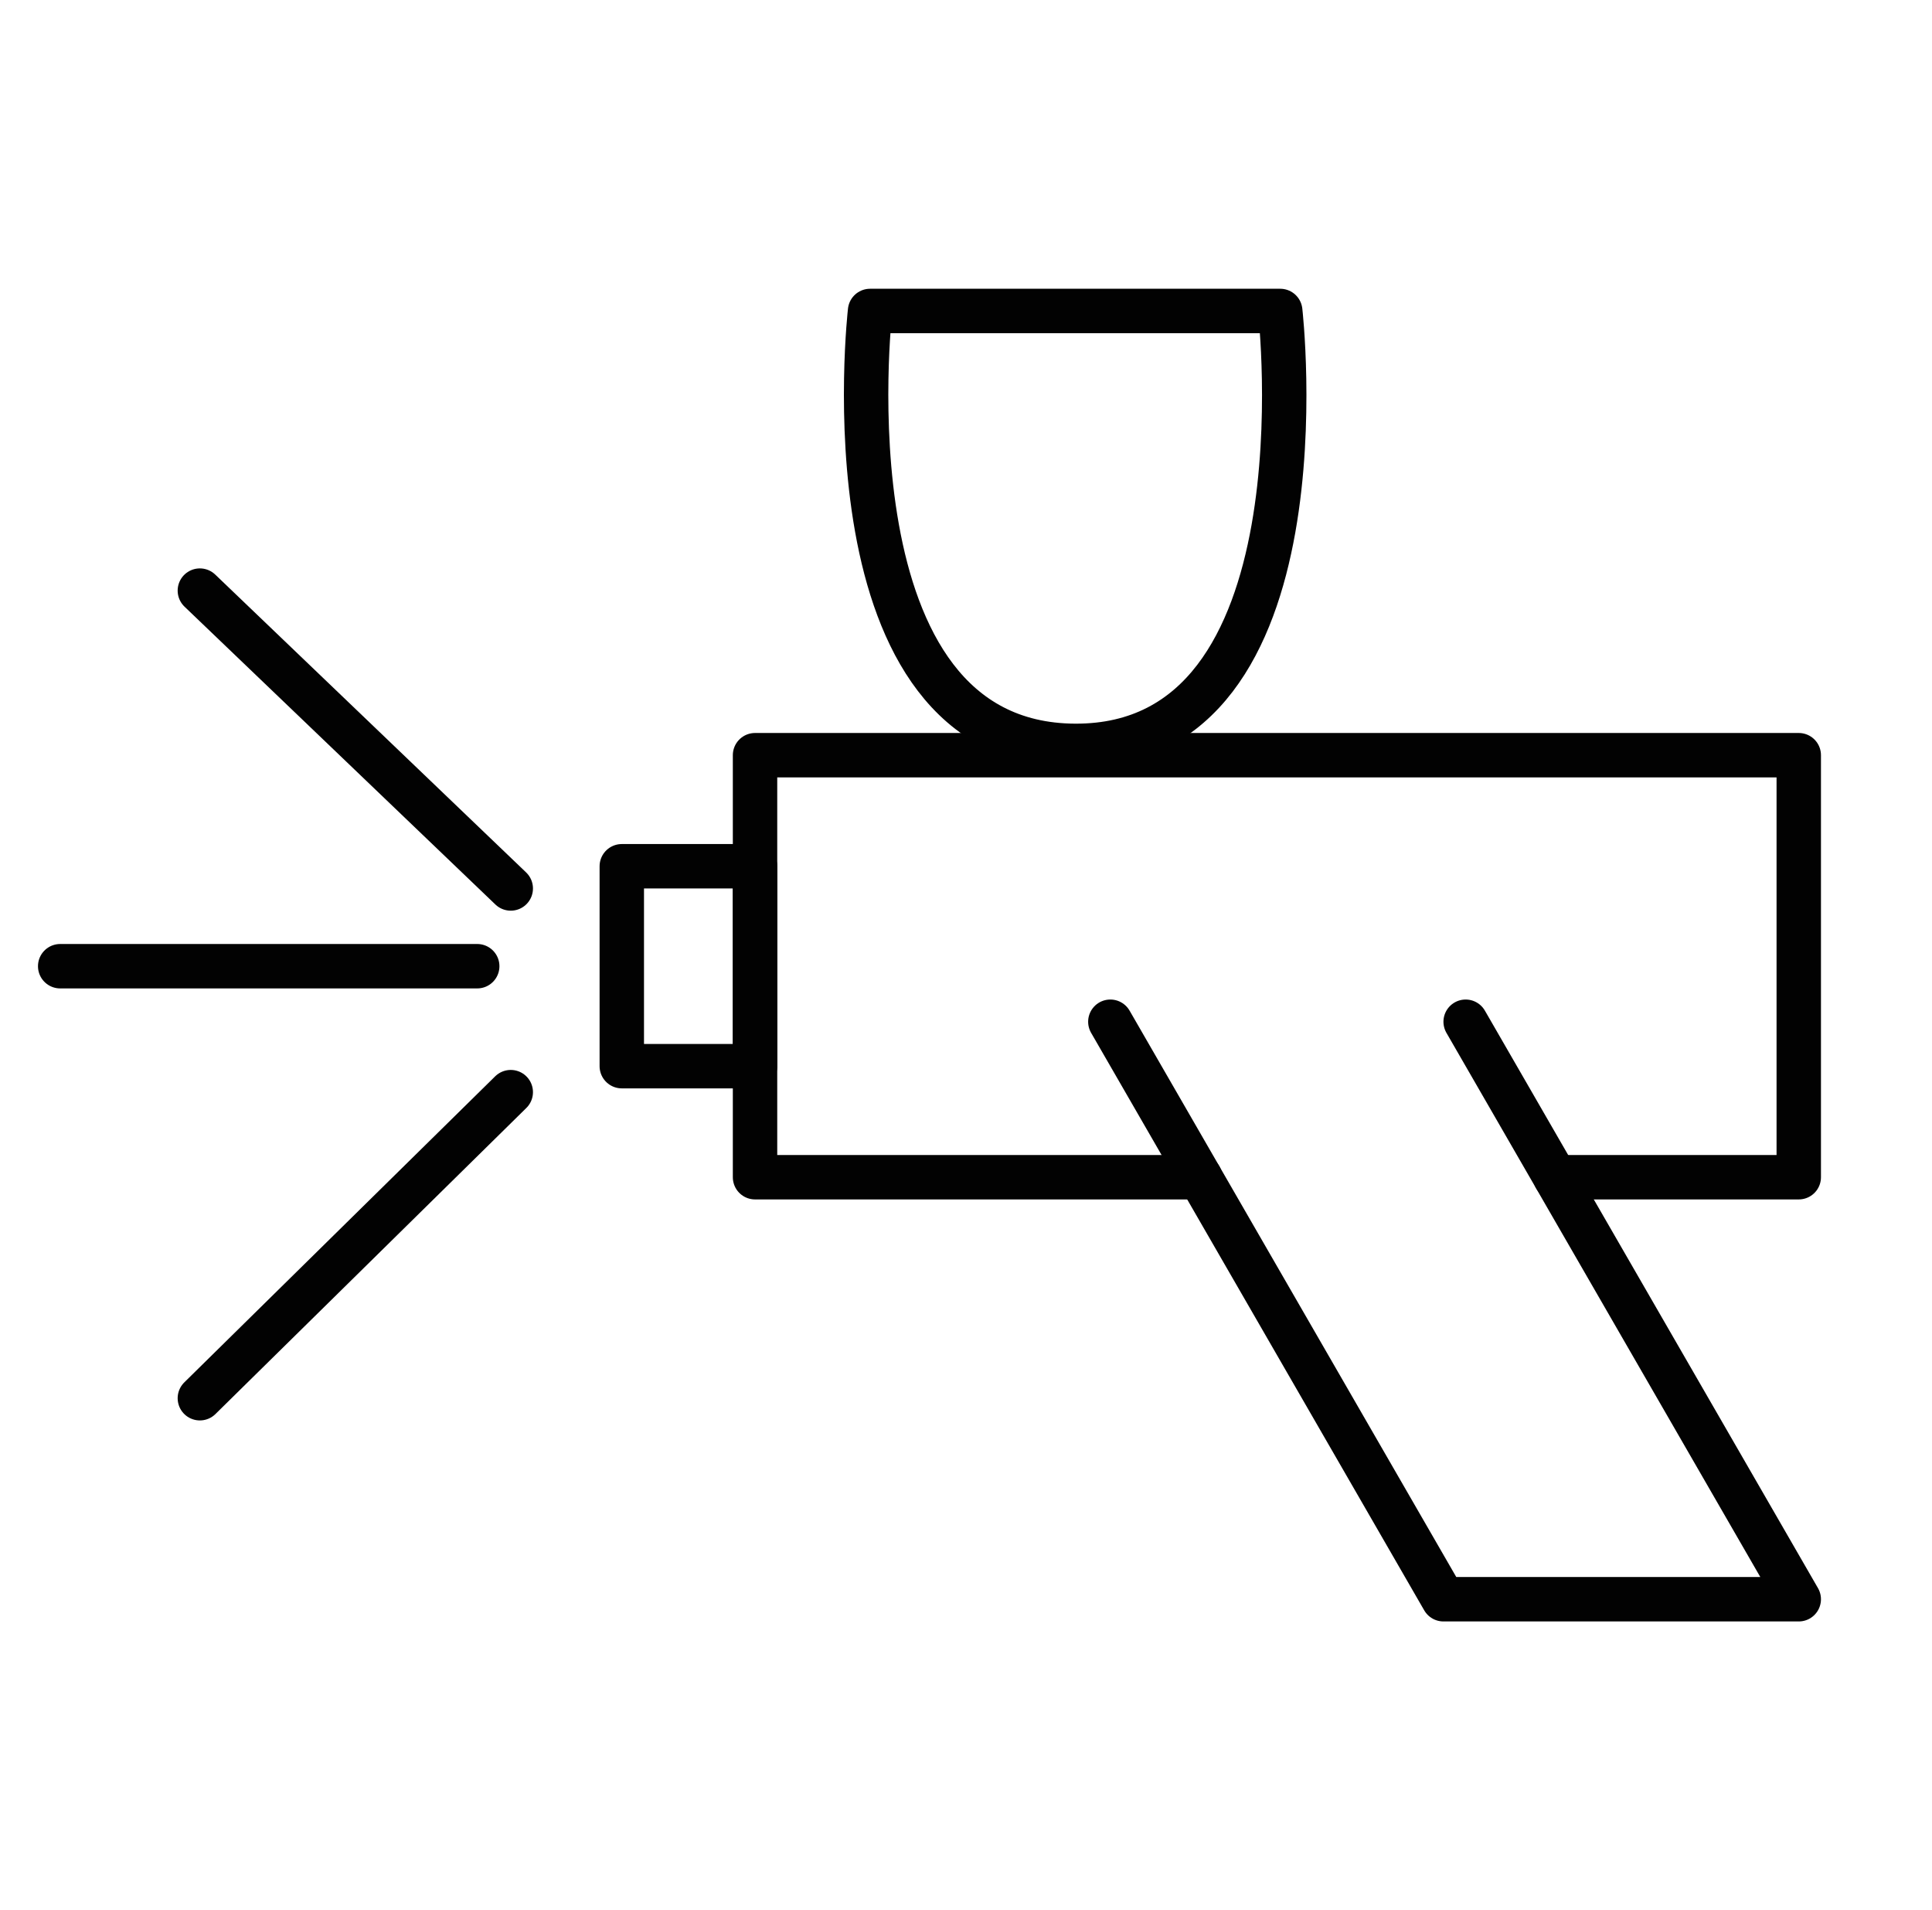 <?xml version="1.0" encoding="UTF-8"?> <svg xmlns="http://www.w3.org/2000/svg" id="Слой_1" data-name="Слой 1" viewBox="0 0 87 86"> <defs> <style>.cls-1{fill:none;stroke:#020202;stroke-linecap:round;stroke-linejoin:round;stroke-width:2px;}</style> </defs> <polyline class="cls-1" points="70.04 53 81 53 81 34 34 34 34 53 54.04 53"></polyline> <path class="cls-1" d="M39.18,14H57.65s2.26,19.62-9.23,19.58S39.18,14,39.18,14Z"></path> <line class="cls-1" x1="9" y1="26.59" x2="23" y2="40"></line> <line class="cls-1" x1="23" y1="49.17" x2="9" y2="62.95"></line> <line class="cls-1" x1="21.49" y1="43.5" x2="2.71" y2="43.5"></line> <polyline class="cls-1" points="50 46 65 72 81 72 66 46"></polyline> <rect class="cls-1" x="28" y="39" width="6" height="9"></rect> </svg> 
